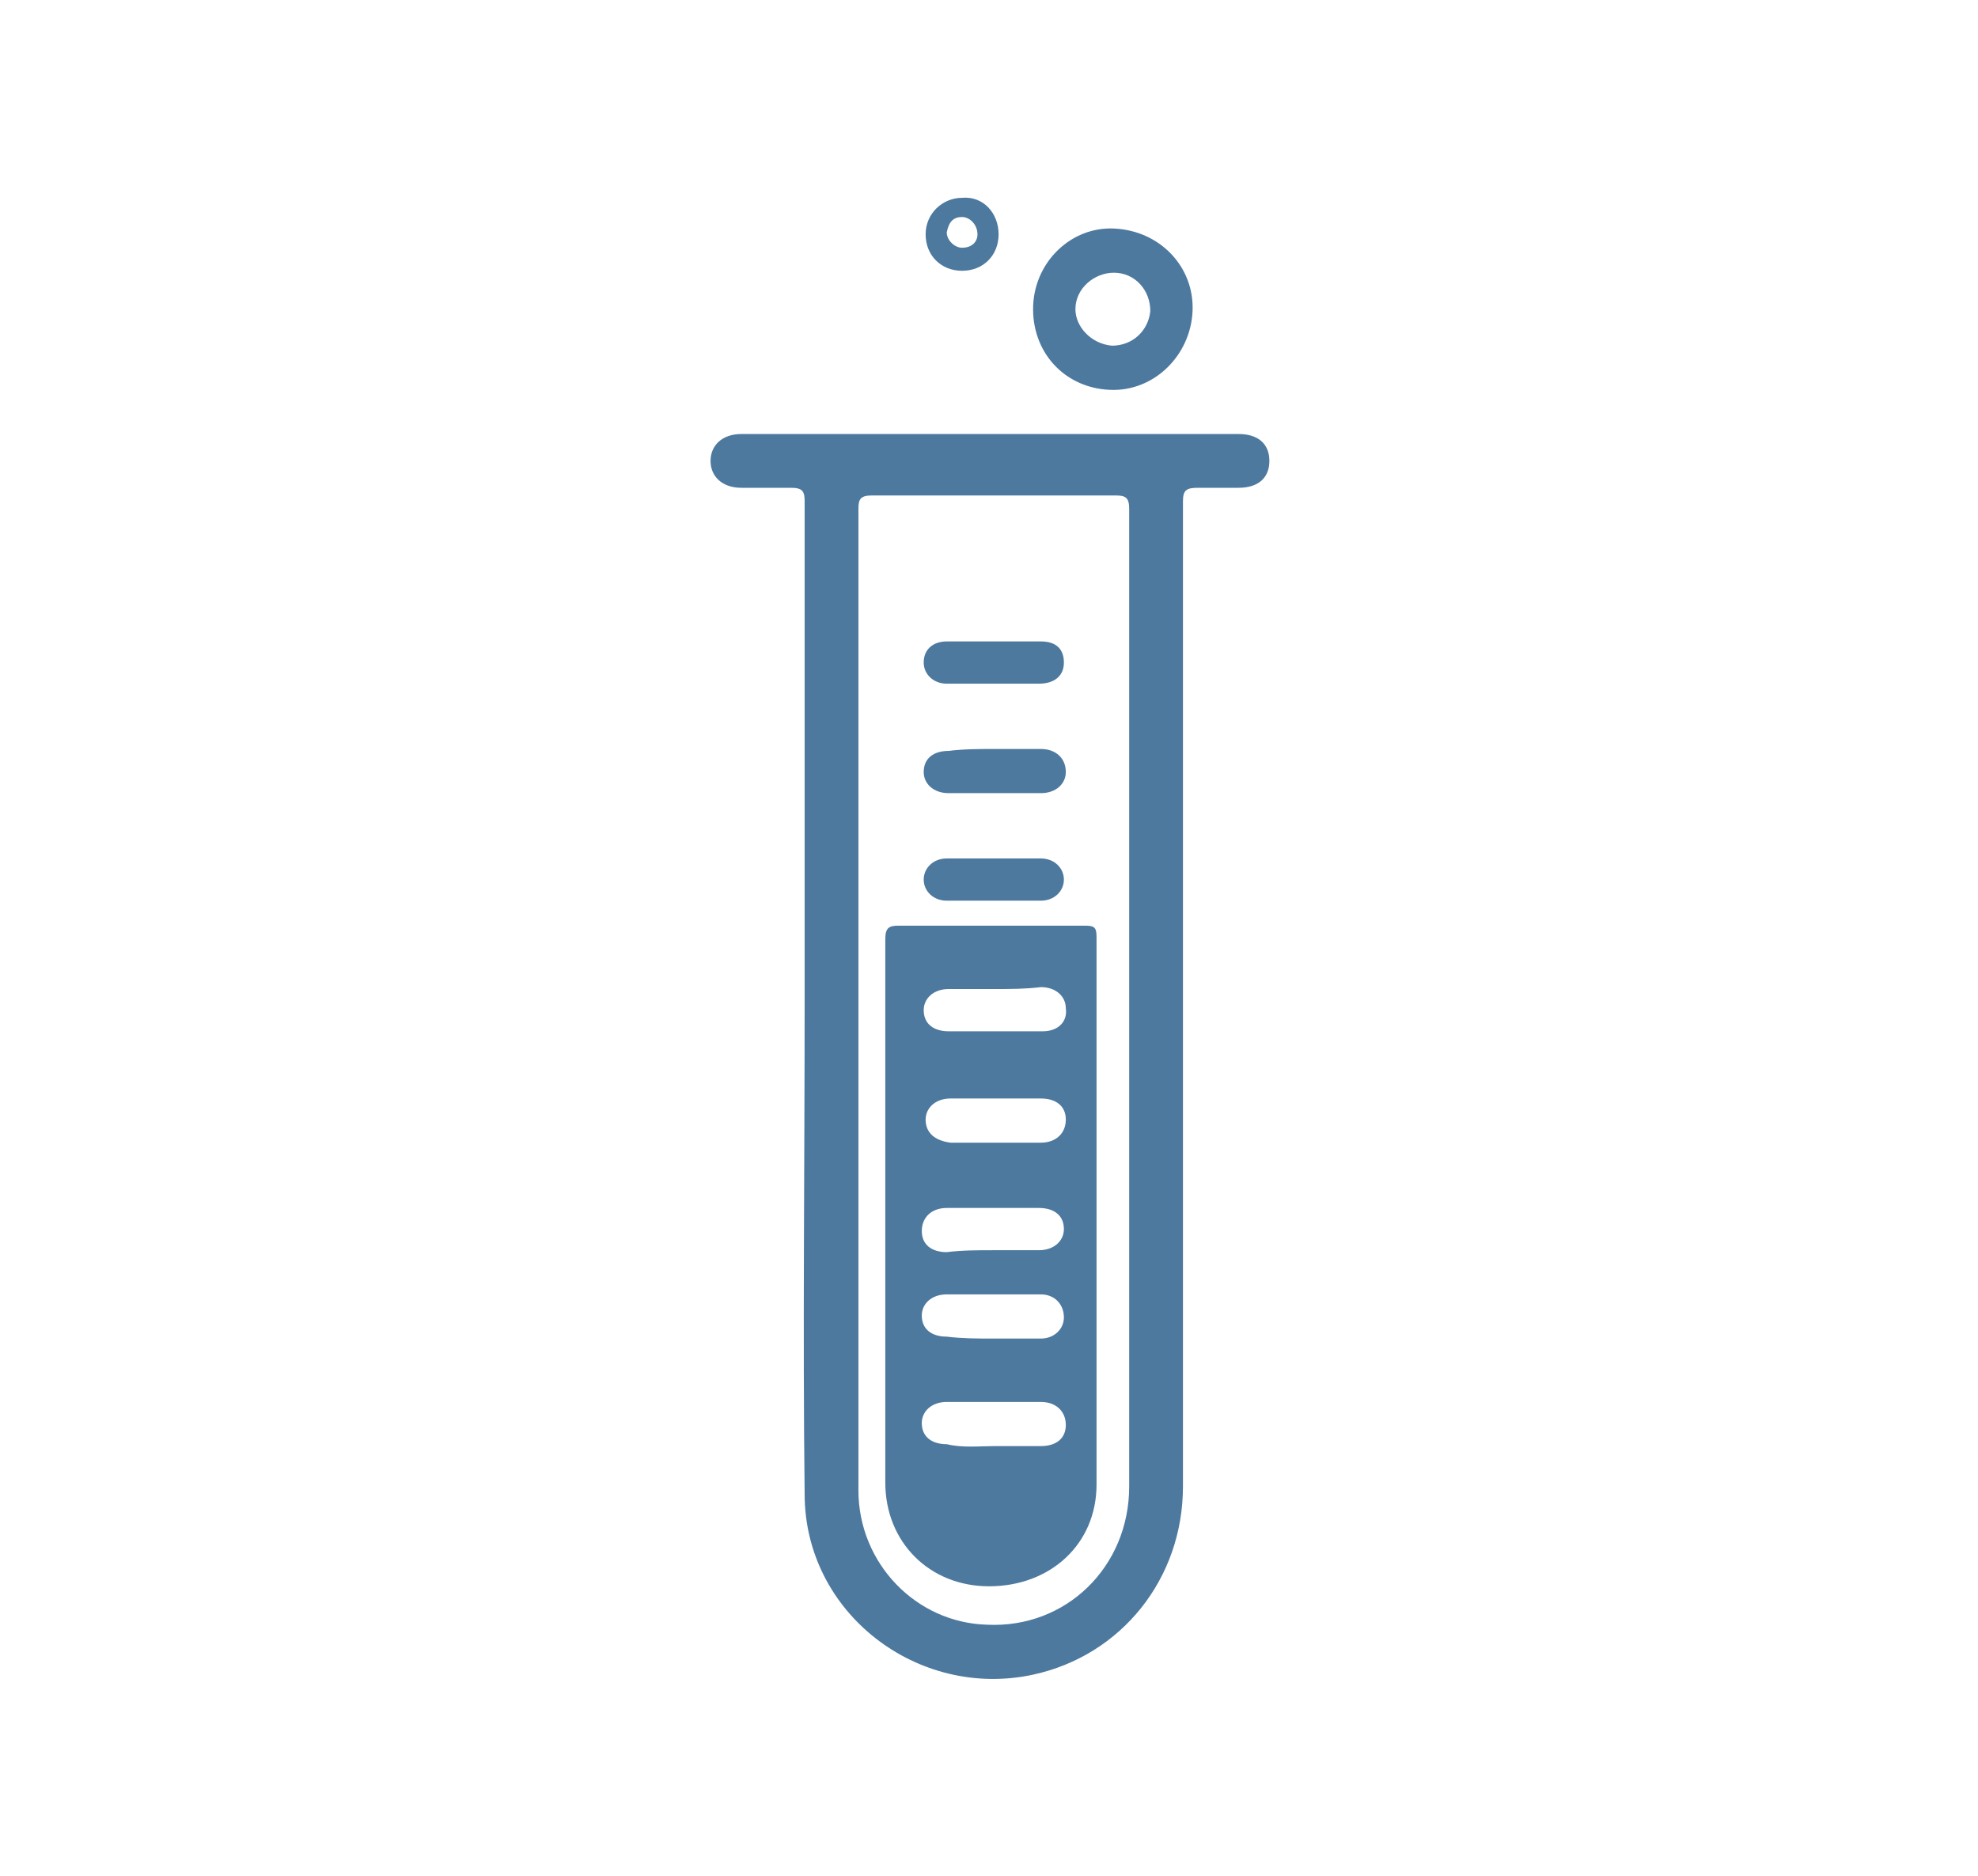 <?xml version="1.0" encoding="utf-8"?>
<!-- Generator: Adobe Illustrator 26.3.1, SVG Export Plug-In . SVG Version: 6.00 Build 0)  -->
<svg version="1.1" id="Layer_1" xmlns="http://www.w3.org/2000/svg" xmlns:xlink="http://www.w3.org/1999/xlink" x="0px" y="0px"
	 viewBox="0 0 103 97.7" style="enable-background:new 0 0 103 97.7;" xml:space="preserve">
<style type="text/css">
	.st0{fill:#4D799F;}
</style>
<g id="IRDx54_00000163755083724873023260000015621566137745119135_">
	<g>
		<g>
			<path class="st0" d="M41.9,52.1c0-8.7,0-17.4,0-26c0-0.5-0.1-0.7-0.7-0.7c-0.9,0-1.8,0-2.6,0c-1,0-1.6-0.6-1.6-1.4
				c0-0.8,0.6-1.4,1.6-1.4c6.5,0,12.9,0,19.4,0c2.2,0,4.3,0,6.5,0c1,0,1.6,0.5,1.6,1.4c0,0.9-0.6,1.4-1.6,1.4c-0.7,0-1.4,0-2.1,0
				c-0.6,0-0.8,0.1-0.8,0.7c0,4.5,0,9,0,13.6c0,12.6,0,25.1,0,37.7c0,4.8-3.2,8.8-7.8,9.8c-6,1.3-11.9-3.2-11.9-9.4
				C41.8,69.3,41.9,60.7,41.9,52.1C41.9,52.1,41.9,52.1,41.9,52.1z M44.7,52.1c0,0.7,0,1.4,0,2.1c0,7.8,0,15.6,0,23.4
				c0,3.8,3,6.9,6.7,7c4.1,0.2,7.4-3,7.4-7.2c0-8,0-15.9,0-23.9c0-9,0-18,0-27c0-0.6-0.2-0.7-0.7-0.7c-4.2,0-8.4,0-12.7,0
				c-0.6,0-0.7,0.2-0.7,0.7C44.7,35,44.7,43.6,44.7,52.1z"/>
			<path class="st0" d="M58,11.9c2.4,0.1,4.2,2,4.1,4.3c-0.1,2.3-2,4.2-4.3,4.1c-2.4-0.1-4.1-2-4-4.4C53.9,13.6,55.8,11.8,58,11.9z
				 M57.9,18c1.1,0,1.9-0.8,2-1.8c0-1.1-0.8-2-1.9-2c-1,0-2,0.8-2,1.9C56,17,56.8,17.9,57.9,18z"/>
			<path class="st0" d="M52,12.2c0,1.1-0.8,1.9-1.9,1.9c-1.1,0-1.9-0.8-1.9-1.9c0-1.1,0.9-1.9,1.9-1.9C51.2,10.2,52,11.1,52,12.2z
				 M50.9,12.2c0-0.5-0.4-0.9-0.8-0.9c-0.5,0-0.7,0.3-0.8,0.8c0,0.4,0.4,0.8,0.8,0.8C50.6,12.9,50.9,12.6,50.9,12.2z"/>
			<path class="st0" d="M46.1,63.1c0-4.7,0-9.5,0-14.2c0-0.6,0.2-0.7,0.7-0.7c3.2,0,6.5,0,9.7,0c0.5,0,0.6,0.1,0.6,0.6
				c0,9.5,0,19,0,28.5c0,3.1-2.4,5.3-5.6,5.3c-3.1,0-5.4-2.3-5.4-5.4C46.1,72.5,46.1,67.8,46.1,63.1z M51.7,65.1c0.8,0,1.6,0,2.4,0
				c0.8,0,1.3-0.5,1.3-1.1c0-0.7-0.5-1.1-1.3-1.1c-1.6,0-3.2,0-4.8,0c-0.8,0-1.3,0.5-1.3,1.2c0,0.7,0.5,1.1,1.3,1.1
				C50.1,65.1,50.9,65.1,51.7,65.1z M51.8,59.5C51.8,59.5,51.8,59.5,51.8,59.5c0.8,0,1.6,0,2.4,0c0.8,0,1.3-0.5,1.3-1.2
				c0-0.7-0.5-1.1-1.3-1.1c-1.6,0-3.2,0-4.7,0c-0.8,0-1.3,0.5-1.3,1.1c0,0.7,0.5,1.1,1.3,1.2C50.2,59.5,51,59.5,51.8,59.5z
				 M51.7,69.7c0.8,0,1.7,0,2.5,0c0.7,0,1.2-0.5,1.2-1.1c0-0.7-0.5-1.2-1.2-1.2c-1.6,0-3.3,0-4.9,0c-0.8,0-1.3,0.5-1.3,1.1
				c0,0.7,0.5,1.1,1.3,1.1C50.1,69.7,50.9,69.7,51.7,69.7z M51.8,75.3c0.8,0,1.6,0,2.4,0c0.8,0,1.3-0.4,1.3-1.1
				c0-0.7-0.5-1.2-1.3-1.2c-1.6,0-3.2,0-4.9,0c-0.8,0-1.3,0.5-1.3,1.1c0,0.7,0.5,1.1,1.3,1.1C50.1,75.4,51,75.3,51.8,75.3z
				 M51.8,51.5c-0.8,0-1.6,0-2.4,0c-0.8,0-1.3,0.5-1.3,1.1c0,0.7,0.5,1.1,1.3,1.1c1.6,0,3.2,0,4.9,0c0.8,0,1.3-0.5,1.2-1.2
				c0-0.6-0.5-1.1-1.3-1.1C53.4,51.5,52.6,51.5,51.8,51.5z"/>
			<path class="st0" d="M51.7,35.6c-0.8,0-1.6,0-2.4,0c-0.7,0-1.2-0.5-1.2-1.1c0-0.7,0.5-1.1,1.2-1.1c1.6,0,3.3,0,4.9,0
				c0.8,0,1.2,0.4,1.2,1.1c0,0.7-0.5,1.1-1.3,1.1C53.4,35.6,52.5,35.6,51.7,35.6z"/>
			<path class="st0" d="M51.8,39c0.8,0,1.6,0,2.4,0c0.8,0,1.3,0.5,1.3,1.2c0,0.6-0.5,1.1-1.3,1.1c-1.6,0-3.2,0-4.8,0
				c-0.8,0-1.3-0.5-1.3-1.1c0-0.7,0.5-1.1,1.3-1.1C50.2,39,51,39,51.8,39z"/>
			<path class="st0" d="M51.8,44.7c0.8,0,1.6,0,2.4,0c0.7,0,1.2,0.5,1.2,1.1c0,0.6-0.5,1.1-1.2,1.1c-1.6,0-3.3,0-4.9,0
				c-0.7,0-1.2-0.5-1.2-1.1c0-0.6,0.5-1.1,1.2-1.1C50.1,44.7,50.9,44.7,51.8,44.7z"/>
		</g>
	</g>
</g>
</svg>
